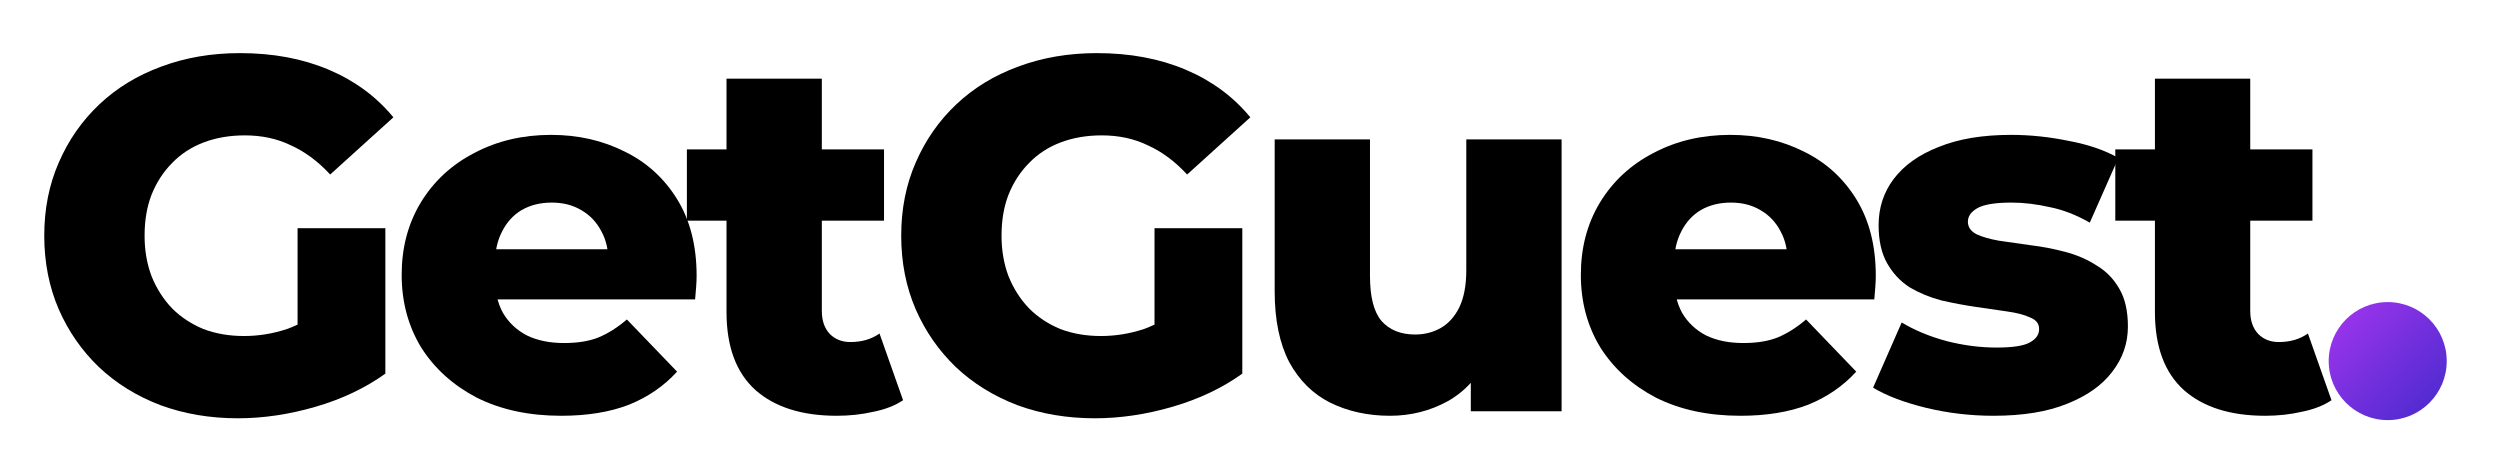 <svg width="233" height="44" viewBox="0 0 233 44" fill="none" xmlns="http://www.w3.org/2000/svg">
<path d="M211.124 38.75C207.883 38.75 205.358 37.956 203.551 36.366C201.743 34.745 200.839 32.314 200.839 29.073V7.334H209.722V28.98C209.722 29.883 209.971 30.6 210.47 31.13C210.968 31.629 211.607 31.878 212.386 31.878C213.446 31.878 214.35 31.613 215.098 31.083L217.295 37.301C216.547 37.8 215.628 38.158 214.537 38.376C213.446 38.626 212.309 38.75 211.124 38.75ZM197.146 20.564V13.926H215.519V20.564H197.146Z" fill="black"/>
<path d="M185.792 38.75C183.641 38.75 181.537 38.501 179.48 38.002C177.454 37.504 175.818 36.88 174.572 36.132L177.236 30.055C178.421 30.771 179.808 31.348 181.397 31.784C182.987 32.19 184.545 32.392 186.072 32.392C187.568 32.392 188.597 32.236 189.158 31.925C189.75 31.613 190.046 31.192 190.046 30.662C190.046 30.164 189.765 29.805 189.204 29.587C188.674 29.338 187.958 29.151 187.054 29.026C186.181 28.901 185.215 28.761 184.155 28.605C183.096 28.45 182.02 28.247 180.93 27.998C179.87 27.717 178.888 27.312 177.984 26.782C177.112 26.221 176.41 25.473 175.881 24.538C175.351 23.603 175.086 22.419 175.086 20.985C175.086 19.364 175.553 17.931 176.488 16.684C177.454 15.406 178.857 14.409 180.696 13.692C182.535 12.944 184.779 12.57 187.428 12.57C189.204 12.57 190.996 12.757 192.804 13.131C194.643 13.474 196.186 14.004 197.432 14.721L194.768 20.751C193.521 20.035 192.274 19.552 191.028 19.302C189.781 19.022 188.597 18.881 187.475 18.881C185.979 18.881 184.919 19.053 184.296 19.396C183.703 19.738 183.407 20.159 183.407 20.658C183.407 21.157 183.672 21.546 184.202 21.827C184.732 22.076 185.433 22.279 186.306 22.434C187.21 22.559 188.191 22.699 189.251 22.855C190.311 22.98 191.37 23.182 192.43 23.463C193.521 23.743 194.503 24.164 195.375 24.725C196.279 25.255 196.996 25.987 197.526 26.922C198.056 27.826 198.321 28.995 198.321 30.429C198.321 31.987 197.837 33.389 196.871 34.636C195.936 35.883 194.534 36.88 192.664 37.628C190.825 38.376 188.534 38.75 185.792 38.75Z" fill="black"/>
<path d="M162.201 38.75C159.209 38.75 156.591 38.189 154.347 37.067C152.135 35.914 150.405 34.356 149.158 32.392C147.943 30.398 147.335 28.138 147.335 25.613C147.335 23.089 147.927 20.845 149.111 18.881C150.327 16.887 151.994 15.344 154.114 14.253C156.233 13.131 158.617 12.57 161.266 12.57C163.76 12.57 166.035 13.084 168.092 14.113C170.149 15.11 171.785 16.591 173.001 18.554C174.216 20.518 174.824 22.902 174.824 25.707C174.824 26.019 174.808 26.377 174.777 26.782C174.746 27.187 174.715 27.561 174.684 27.904H154.628V23.229H169.962L166.596 24.538C166.627 23.385 166.409 22.388 165.941 21.546C165.505 20.705 164.882 20.05 164.071 19.583C163.292 19.115 162.373 18.881 161.313 18.881C160.254 18.881 159.319 19.115 158.508 19.583C157.729 20.05 157.121 20.72 156.685 21.593C156.249 22.434 156.03 23.432 156.03 24.585V25.941C156.03 27.187 156.28 28.263 156.778 29.166C157.308 30.07 158.056 30.771 159.022 31.27C159.989 31.738 161.142 31.971 162.482 31.971C163.729 31.971 164.788 31.8 165.661 31.457C166.565 31.083 167.453 30.522 168.326 29.774L173.001 34.636C171.785 35.976 170.289 37.005 168.513 37.722C166.736 38.407 164.632 38.75 162.201 38.75Z" fill="black"/>
<path d="M129.552 38.75C127.495 38.75 125.641 38.345 123.989 37.535C122.368 36.724 121.09 35.462 120.155 33.748C119.251 32.003 118.8 29.805 118.8 27.156V12.991H127.682V25.707C127.682 27.671 128.04 29.073 128.757 29.915C129.505 30.756 130.549 31.177 131.89 31.177C132.762 31.177 133.557 30.974 134.274 30.569C134.991 30.164 135.567 29.525 136.004 28.652C136.44 27.748 136.658 26.595 136.658 25.193V12.991H145.541V38.33H137.079V31.177L138.715 33.187C137.842 35.057 136.58 36.459 134.928 37.395C133.276 38.298 131.484 38.75 129.552 38.75Z" fill="black"/>
<path d="M102.038 38.984C99.451 38.984 97.052 38.579 94.839 37.769C92.626 36.927 90.709 35.743 89.088 34.215C87.499 32.688 86.252 30.896 85.348 28.839C84.445 26.751 83.993 24.46 83.993 21.967C83.993 19.474 84.445 17.198 85.348 15.142C86.252 13.053 87.514 11.246 89.135 9.718C90.756 8.191 92.673 7.023 94.885 6.212C97.129 5.371 99.576 4.95 102.225 4.95C105.311 4.95 108.069 5.464 110.5 6.493C112.931 7.521 114.941 9.002 116.531 10.934L110.64 16.264C109.518 15.048 108.303 14.144 106.994 13.552C105.716 12.929 104.282 12.617 102.693 12.617C101.29 12.617 100.012 12.835 98.859 13.271C97.706 13.708 96.724 14.347 95.914 15.188C95.104 15.998 94.465 16.98 93.997 18.134C93.561 19.256 93.343 20.533 93.343 21.967C93.343 23.338 93.561 24.601 93.997 25.754C94.465 26.907 95.104 27.904 95.914 28.746C96.724 29.556 97.69 30.195 98.812 30.662C99.966 31.099 101.228 31.317 102.599 31.317C103.971 31.317 105.311 31.099 106.62 30.662C107.929 30.195 109.253 29.416 110.593 28.325L115.783 34.823C113.913 36.163 111.747 37.192 109.284 37.909C106.822 38.626 104.407 38.984 102.038 38.984ZM107.601 33.608V21.266H115.783V34.823L107.601 33.608Z" fill="black"/>
<path d="M77.996 38.75C74.755 38.75 72.231 37.956 70.423 36.366C68.615 34.745 67.711 32.314 67.711 29.073V7.334H76.594V28.98C76.594 29.883 76.843 30.6 77.342 31.13C77.841 31.629 78.479 31.878 79.259 31.878C80.318 31.878 81.222 31.613 81.97 31.083L84.167 37.301C83.419 37.8 82.5 38.158 81.409 38.376C80.318 38.626 79.181 38.75 77.996 38.75ZM64.018 20.564V13.926H82.391V20.564H64.018Z" fill="black"/>
<path d="M52.302 38.75C49.31 38.75 46.692 38.189 44.448 37.067C42.236 35.914 40.506 34.356 39.259 32.392C38.044 30.398 37.436 28.138 37.436 25.613C37.436 23.089 38.028 20.845 39.212 18.881C40.428 16.887 42.095 15.344 44.215 14.253C46.334 13.131 48.718 12.57 51.367 12.57C53.861 12.57 56.136 13.084 58.193 14.113C60.25 15.11 61.886 16.591 63.102 18.554C64.317 20.518 64.925 22.902 64.925 25.707C64.925 26.019 64.909 26.377 64.878 26.782C64.847 27.187 64.816 27.561 64.784 27.904H44.729V23.229H60.063L56.697 24.538C56.728 23.385 56.51 22.388 56.042 21.546C55.606 20.705 54.983 20.05 54.172 19.583C53.393 19.115 52.474 18.881 51.414 18.881C50.354 18.881 49.419 19.115 48.609 19.583C47.83 20.05 47.222 20.72 46.786 21.593C46.349 22.434 46.131 23.432 46.131 24.585V25.941C46.131 27.187 46.381 28.263 46.879 29.166C47.409 30.07 48.157 30.771 49.123 31.27C50.09 31.738 51.243 31.971 52.583 31.971C53.83 31.971 54.889 31.8 55.762 31.457C56.666 31.083 57.554 30.522 58.426 29.774L63.102 34.636C61.886 35.976 60.39 37.005 58.614 37.722C56.837 38.407 54.733 38.75 52.302 38.75Z" fill="black"/>
<path d="M22.171 38.984C19.584 38.984 17.184 38.579 14.971 37.769C12.758 36.927 10.841 35.743 9.221 34.215C7.631 32.688 6.385 30.896 5.481 28.839C4.577 26.751 4.125 24.46 4.125 21.967C4.125 19.474 4.577 17.198 5.481 15.142C6.385 13.053 7.647 11.246 9.268 9.718C10.888 8.191 12.805 7.023 15.018 6.212C17.262 5.371 19.708 4.95 22.358 4.95C25.443 4.95 28.201 5.464 30.632 6.493C33.063 7.521 35.074 9.002 36.663 10.934L30.773 16.264C29.651 15.048 28.435 14.144 27.126 13.552C25.848 12.929 24.415 12.617 22.825 12.617C21.422 12.617 20.145 12.835 18.991 13.271C17.838 13.708 16.857 14.347 16.046 15.188C15.236 15.998 14.597 16.98 14.13 18.134C13.693 19.256 13.475 20.533 13.475 21.967C13.475 23.338 13.693 24.601 14.13 25.754C14.597 26.907 15.236 27.904 16.046 28.746C16.857 29.556 17.823 30.195 18.945 30.662C20.098 31.099 21.36 31.317 22.732 31.317C24.103 31.317 25.443 31.099 26.752 30.662C28.061 30.195 29.386 29.416 30.726 28.325L35.915 34.823C34.045 36.163 31.879 37.192 29.417 37.909C26.955 38.626 24.539 38.984 22.171 38.984ZM27.734 33.608V21.266H35.915V34.823L27.734 33.608Z" fill="black"/>
<path d="M228.035 33.654C228.035 36.692 225.573 39.154 222.535 39.154C219.498 39.154 217.035 36.692 217.035 33.654C217.035 30.617 219.498 28.154 222.535 28.154C225.573 28.154 228.035 30.617 228.035 33.654Z" fill="url(#paint0_linear_21_26845)"/>
<defs>
<linearGradient id="paint0_linear_21_26845" x1="217.035" y1="28.154" x2="228.035" y2="39.154" gradientUnits="userSpaceOnUse">
<stop stop-color="#A435F0"/>
<stop offset="1" stop-color="#452ACB"/>
</linearGradient>
</defs>
</svg>
